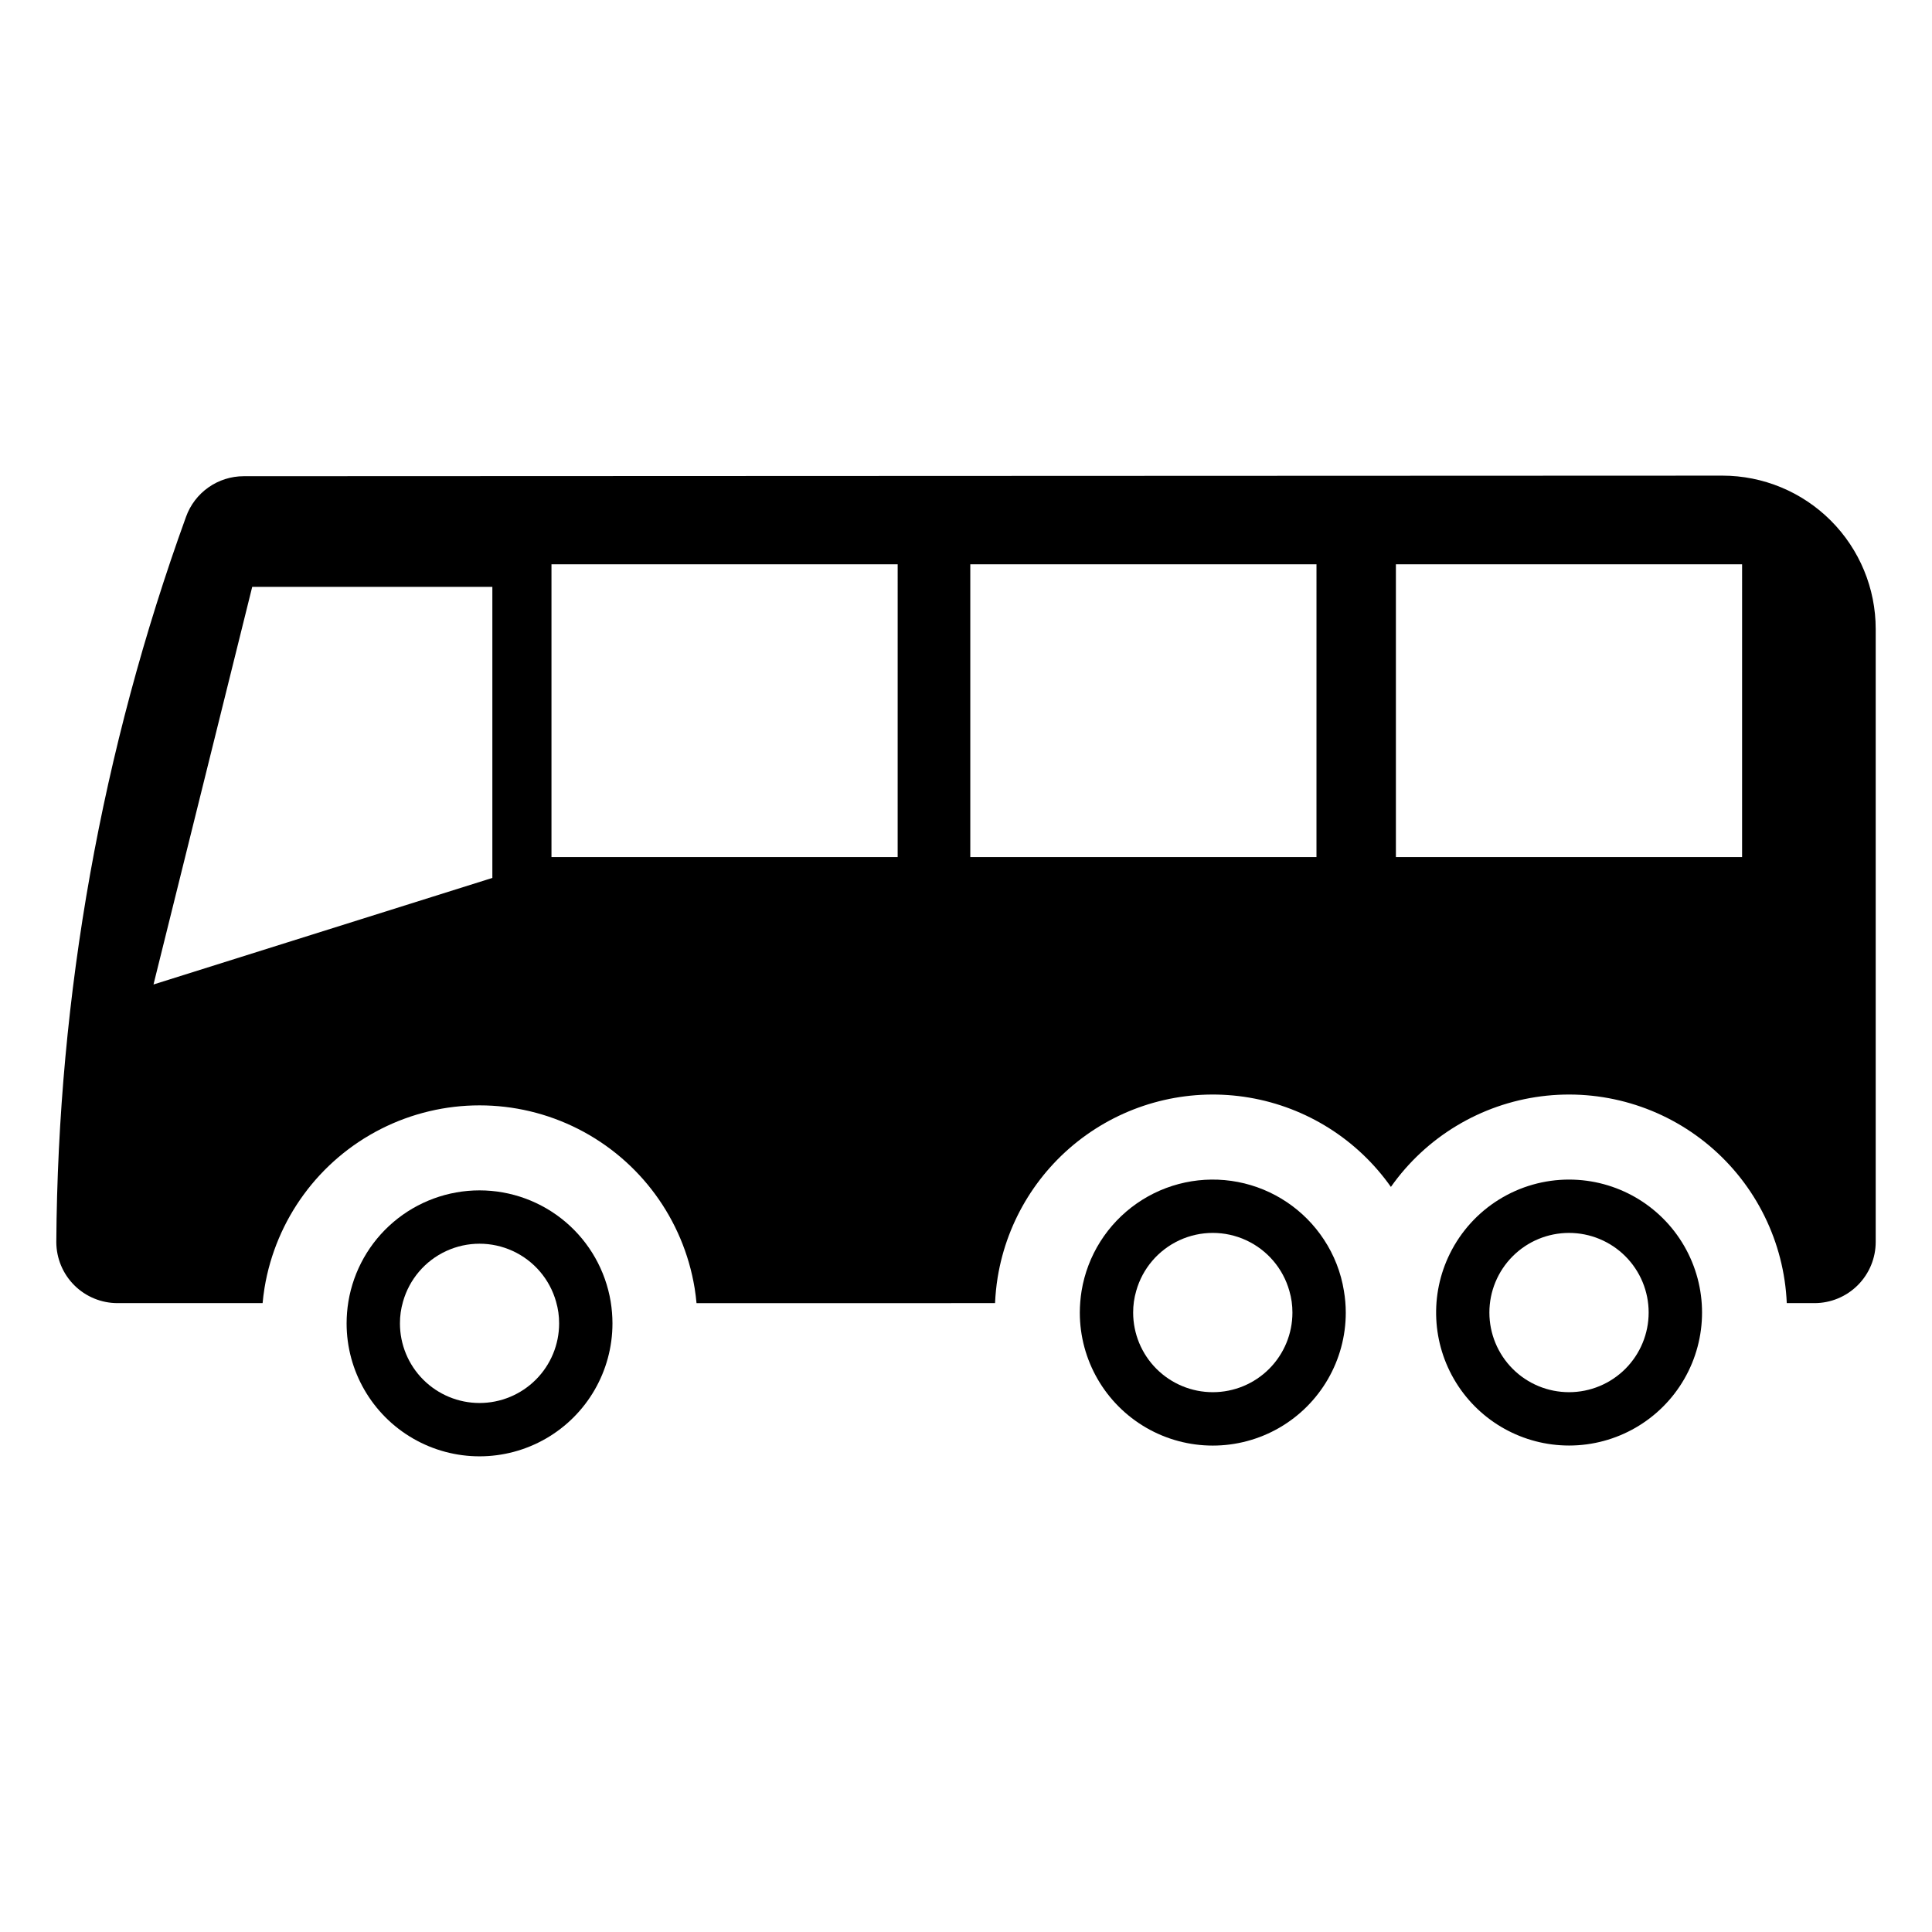 <?xml version="1.0" encoding="UTF-8"?>
<!-- Uploaded to: SVG Repo, www.svgrepo.com, Generator: SVG Repo Mixer Tools -->
<svg fill="#000000" width="800px" height="800px" version="1.1" viewBox="144 144 512 512" xmlns="http://www.w3.org/2000/svg">
 <g>
  <path d="m271.08 459.46c-8.348 0.004-16.426 2.969-22.793 8.371-6.367 5.402-10.605 12.891-11.965 21.129-0.309 1.902-0.465 3.828-0.469 5.754 0 12.586 6.715 24.215 17.613 30.508 10.902 6.293 24.328 6.293 35.23 0 10.898-6.293 17.613-17.922 17.613-30.508-0.004-1.926-0.16-3.852-0.469-5.754-1.359-8.238-5.602-15.727-11.965-21.129-6.367-5.402-14.445-8.367-22.797-8.371zm0 56.348c-5.594 0-10.957-2.223-14.914-6.18-3.957-3.953-6.18-9.32-6.176-14.914-0.008-1.949 0.266-3.887 0.809-5.754 1.672-5.938 5.859-10.844 11.457-13.426 5.602-2.586 12.051-2.586 17.652 0 5.598 2.582 9.785 7.488 11.457 13.426 0.543 1.867 0.816 3.805 0.809 5.754 0.004 5.594-2.219 10.961-6.176 14.914-3.957 3.957-9.32 6.18-14.918 6.18z"/>
  <path d="m494.84 472.48c-5.223-7.945-13.438-13.441-22.773-15.242-9.34-1.801-19.008 0.25-26.812 5.688-7.801 5.434-13.078 13.793-14.625 23.176-0.305 1.902-0.461 3.824-0.469 5.754 0 12.59 6.719 24.223 17.621 30.52 10.902 6.293 24.336 6.293 35.242 0 10.902-6.297 17.621-17.93 17.621-30.52-0.004-1.93-0.168-3.856-0.492-5.754-0.781-4.867-2.594-9.508-5.312-13.621zm-29.426 40.465c-5.598 0.004-10.965-2.219-14.926-6.172-3.961-3.957-6.188-9.324-6.191-14.918-0.008-1.949 0.266-3.887 0.812-5.754 1.672-5.938 5.863-10.844 11.465-13.43 5.602-2.582 12.055-2.582 17.656 0 5.602 2.586 9.793 7.492 11.465 13.43 0.547 1.867 0.82 3.805 0.812 5.754 0 5.594-2.223 10.957-6.176 14.914-3.957 3.957-9.324 6.18-14.918 6.176z"/>
  <path d="m559.82 456.6c-6.566 0-13 1.832-18.578 5.297-5.578 3.461-10.074 8.414-12.988 14.297-5.418 10.922-4.801 23.867 1.625 34.227s17.75 16.66 29.941 16.66c12.59 0 24.223-6.715 30.52-17.621 6.293-10.902 6.293-24.336 0-35.238-6.297-10.906-17.93-17.621-30.52-17.621zm0 56.344c-5.598 0.004-10.969-2.215-14.93-6.172-3.957-3.957-6.184-9.32-6.188-14.918-0.004-5.598 2.215-10.969 6.172-14.93 3.957-3.961 9.324-6.188 14.918-6.188 5.598-0.004 10.969 2.215 14.93 6.172 3.961 3.953 6.188 9.32 6.188 14.918 0.004 5.598-2.219 10.969-6.172 14.926-3.957 3.961-9.32 6.188-14.918 6.191z"/>
  <path d="m600.45 270.05-391.87 0.152c-3.348 0.004-6.609 1.039-9.344 2.965s-4.809 4.648-5.938 7.797c-22.332 61.645-33.957 126.65-34.375 192.22 0.016 4.293 1.734 8.402 4.777 11.434 3.043 3.027 7.164 4.727 11.457 4.723h38.438c0.121-1.301 0.277-2.598 0.488-3.898l0.023-0.145-0.004 0.004c2.992-18.16 14.457-33.805 30.871-42.129 16.418-8.32 35.812-8.32 52.23 0 16.414 8.324 27.879 23.969 30.871 42.129l0.023 0.145c0.211 1.301 0.367 2.598 0.488 3.898l79.113-0.004c0.102-2.262 0.328-4.519 0.684-6.758l0.023-0.145v0.004c2.496-15.168 10.938-28.719 23.453-37.645 12.52-8.926 28.078-12.492 43.23-9.914 15.156 2.578 28.66 11.094 37.516 23.66 9.32-13.223 23.762-21.93 39.805-24.004 16.043-2.07 32.219 2.676 44.594 13.094s19.816 25.547 20.512 41.707h7.34c4.305 0 8.43-1.707 11.477-4.754 3.043-3.043 4.75-7.168 4.75-11.473v-162.41c0.004-10.777-4.277-21.117-11.898-28.742-7.621-7.625-17.957-11.91-28.734-11.914zm-325.97 106.61-89.801 28.238 26.16-105.37 63.641-0.004zm107.41-5.527h-91.742v-77.586h91.746zm110.99 0h-91.742v-77.586h91.746zm112.79 0h-91.742v-77.586h91.746z"/>
 </g>
</svg>